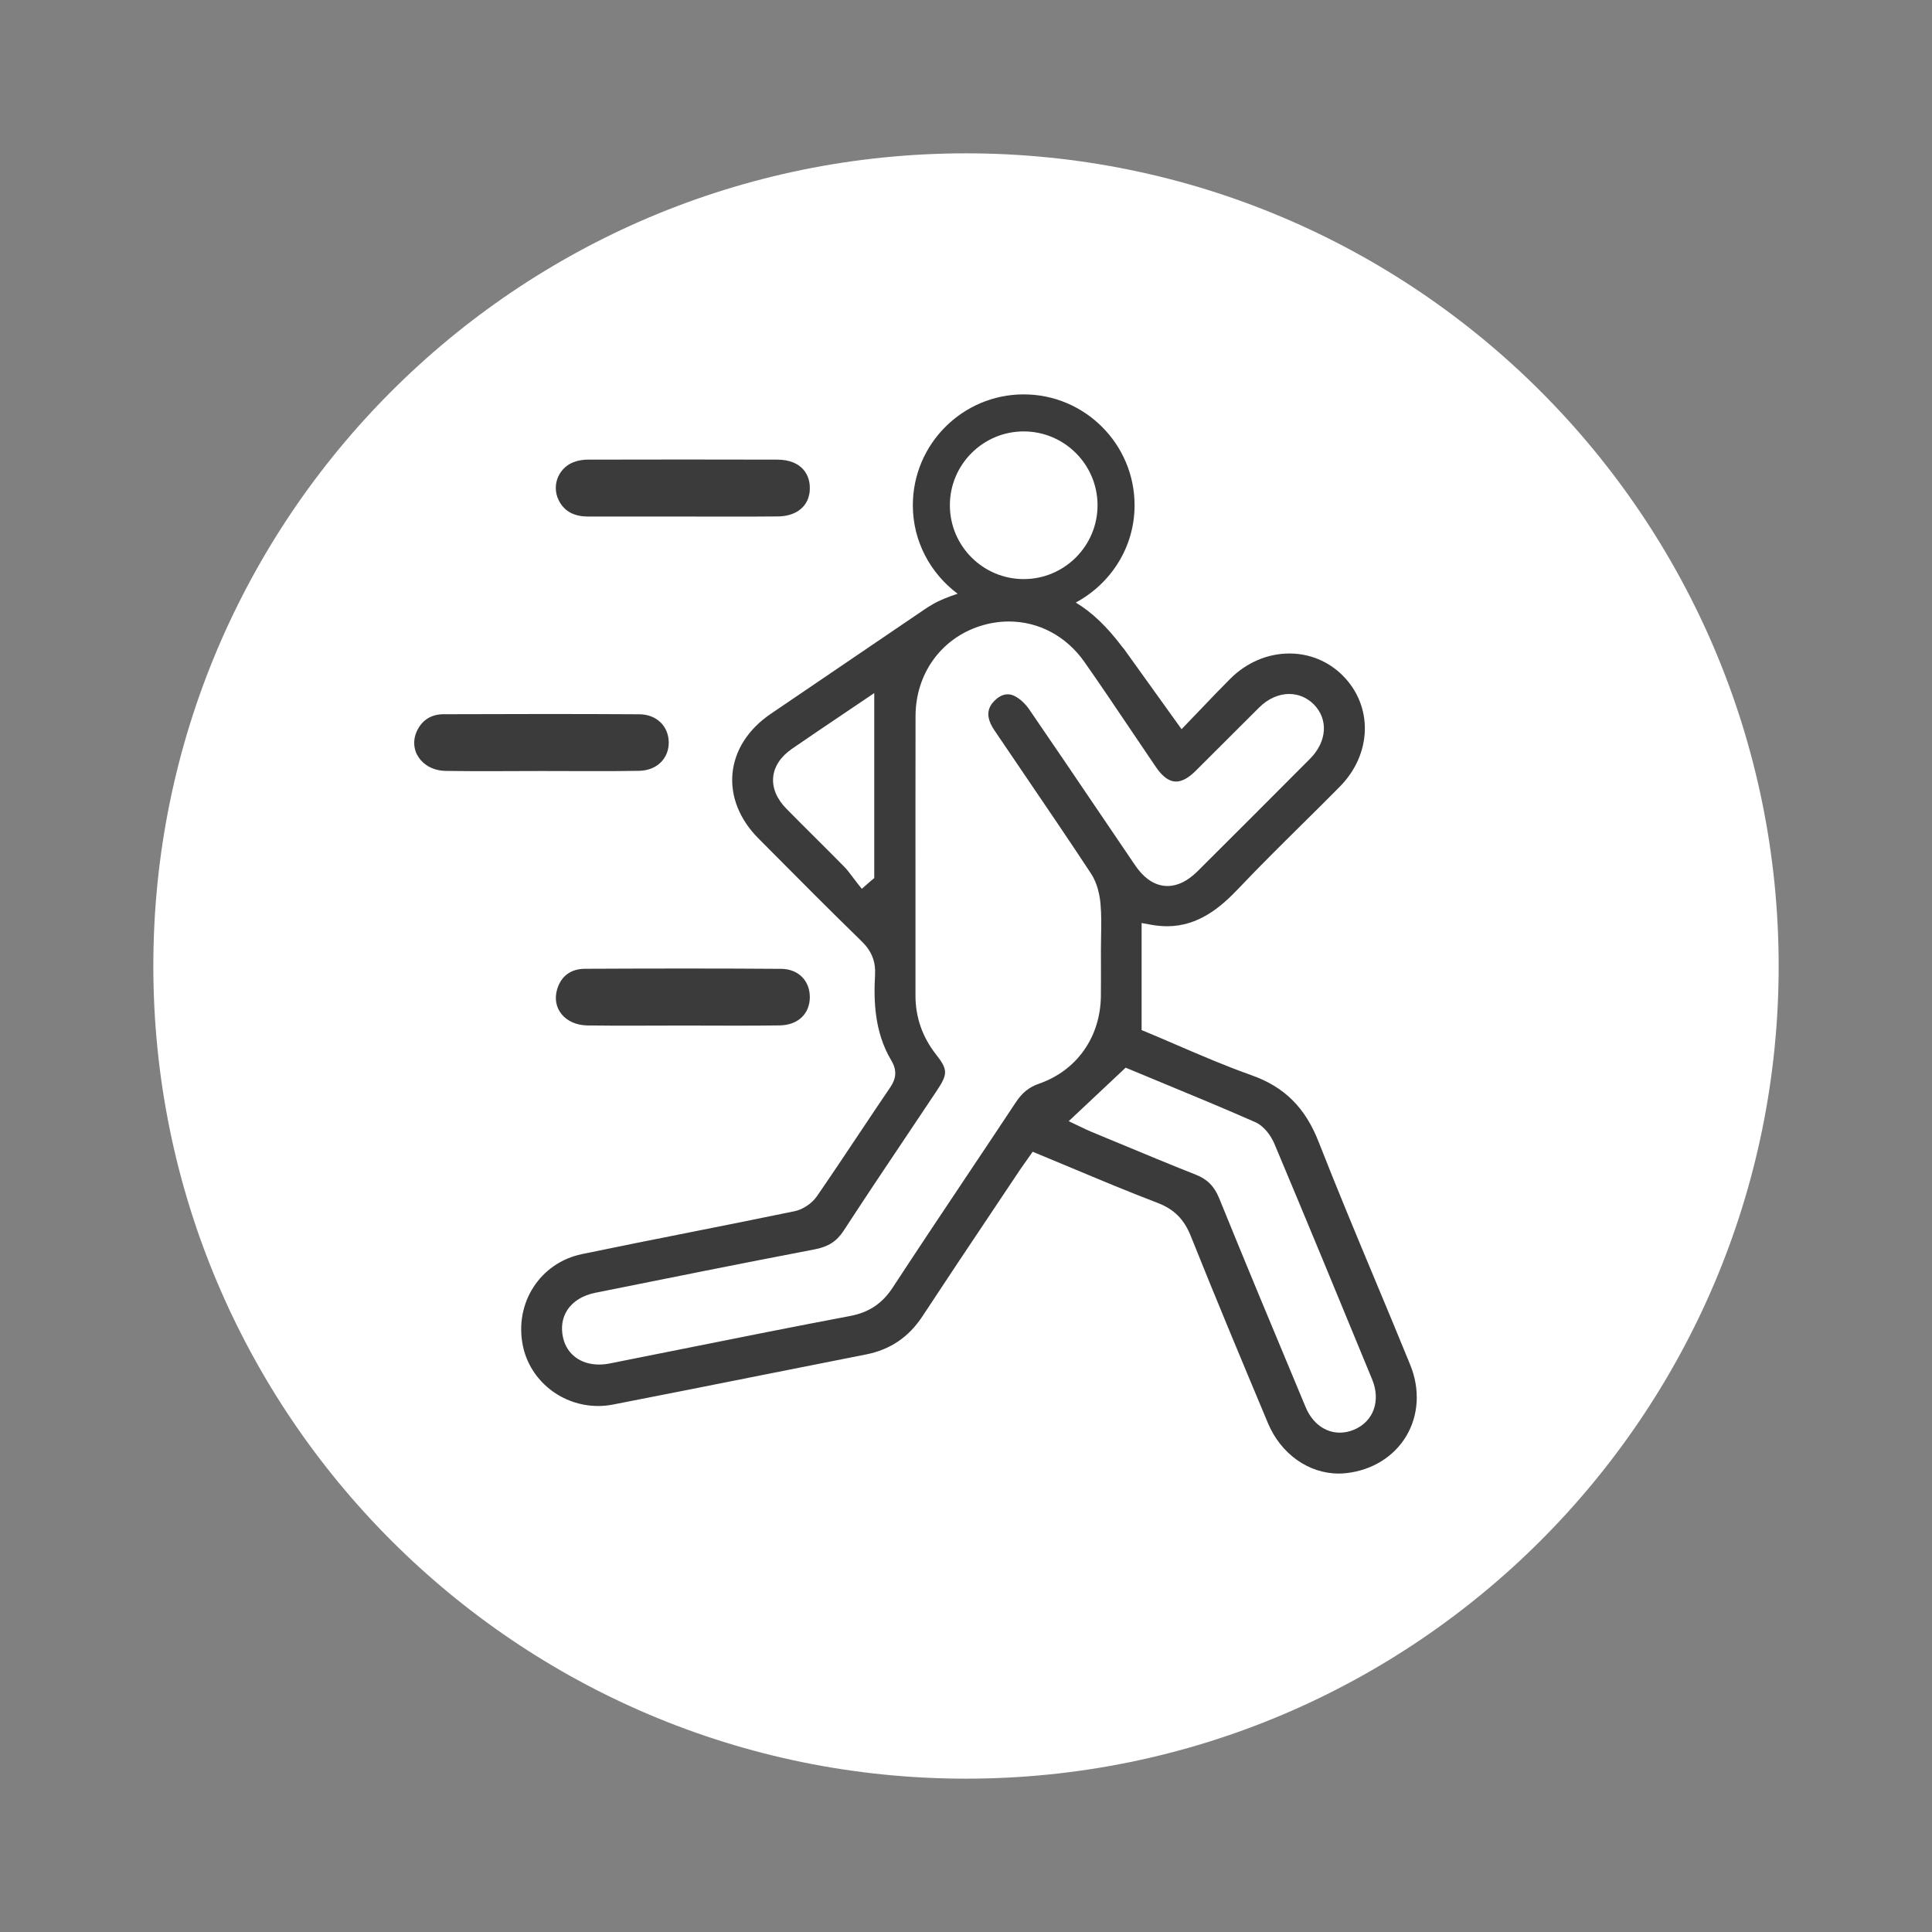 <?xml version="1.0" encoding="UTF-8" standalone="no"?>
<!DOCTYPE svg PUBLIC "-//W3C//DTD SVG 1.1//EN" "http://www.w3.org/Graphics/SVG/1.1/DTD/svg11.dtd">
<!-- Created with Vectornator (http://vectornator.io/) -->
<svg height="100%" stroke-miterlimit="10" style="fill-rule:nonzero;clip-rule:evenodd;stroke-linecap:round;stroke-linejoin:round;" version="1.1" viewBox="0 0 300 300" width="100%" xml:space="preserve" xmlns="http://www.w3.org/2000/svg" xmlns:vectornator="http://vectornator.io" xmlns:xlink="http://www.w3.org/1999/xlink">
<rect x="0" y="0" width="300" height="300" fill="#808080" stroke="none"/>
<defs/>
<g id="Capa-1" vectornator:layerName="Capa 1">
<g opacity="1" vectornator:layerName="path">
<clipPath clip-rule="nonzero" id="ClipPath">
<path d="M0 0L300 0L300 300L0 300L0 0Z"/>
</clipPath>
<g clip-path="url(#ClipPath)">
<path d="M276.19 150C276.19 219.693 219.693 276.19 150 276.19C80.306 276.19 23.809 219.693 23.809 150C23.809 80.307 80.306 23.81 150 23.81C219.693 23.81 276.19 80.307 276.19 150" fill="#ffffff" fill-rule="nonzero" opacity="1" stroke="none" vectornator:layerName="path"/>
<path d="M99.229 119.694C102.041 119.645 103.891 117.722 103.841 115.216C103.793 112.785 101.985 110.929 99.265 110.912C89.13 110.848 78.995 110.871 68.859 110.905C67.104 110.911 65.677 111.693 64.839 113.309C63.254 116.366 65.457 119.647 69.234 119.706C74.164 119.784 79.096 119.725 84.026 119.722C89.094 119.719 94.163 119.783 99.229 119.694" fill="#3b3b3b" fill-rule="nonzero" opacity="1" stroke="none" vectornator:layerName="path"/>
<path d="M91.35 80.209C96.223 80.204 101.095 80.209 105.963 80.209C110.907 80.209 115.846 80.242 120.785 80.192C122.071 80.175 123.149 79.868 123.969 79.317C125.195 78.499 125.844 77.144 125.74 75.457C125.635 73.74 124.711 72.448 123.166 71.811C122.478 71.529 121.664 71.376 120.746 71.371C110.94 71.338 101.129 71.353 91.317 71.371C90.707 71.371 90.074 71.453 89.491 71.618C86.851 72.355 85.548 75.248 86.758 77.683C87.698 79.564 89.354 80.209 91.35 80.209" fill="#3b3b3b" fill-rule="nonzero" opacity="1" stroke="none" vectornator:layerName="path"/>
<path d="M86.52 153.592C85.615 156.564 87.74 159.181 91.21 159.229C96.15 159.299 101.09 159.247 106.03 159.246C111.039 159.245 116.048 159.299 121.055 159.225C123.94 159.182 125.737 157.402 125.749 154.843C125.76 152.354 124.031 150.463 121.303 150.442C111.149 150.367 100.995 150.386 90.841 150.432C88.731 150.441 87.163 151.479 86.52 153.592" fill="#3b3b3b" fill-rule="nonzero" opacity="1" stroke="none" vectornator:layerName="path"/>
<path d="M210.251 222.004C209.522 222.308 208.78 222.46 208.044 222.46C205.754 222.46 203.77 220.977 202.736 218.491L202.032 216.808C197.756 206.565 193.478 196.318 189.301 186.04C188.552 184.198 187.465 183.108 185.667 182.397C181.546 180.766 177.454 179.064 173.362 177.361L169.319 175.683C168.859 175.493 168.411 175.274 168.009 175.077L165.948 174.097L174.791 165.787L180.12 167.997C184.988 170.011 189.974 172.073 194.91 174.245C196.321 174.861 197.392 176.429 197.88 177.585C203.001 189.765 208.041 201.983 213.069 214.201C214.436 217.524 213.279 220.733 210.251 222.004M157.763 171.129C155.252 174.921 152.724 178.702 150.198 182.483C146.328 188.276 142.457 194.069 138.644 199.897C136.995 202.418 134.942 203.793 131.984 204.351C123.313 205.989 114.661 207.723 106.01 209.456L94.704 211.712C94.118 211.829 93.555 211.886 93.019 211.886C90.165 211.886 88.026 210.293 87.436 207.73C87.072 206.143 87.296 204.656 88.088 203.433C88.971 202.067 90.486 201.133 92.472 200.735C103.822 198.447 115.177 196.174 126.549 193.99C128.639 193.587 129.937 192.74 131.023 191.071C134.357 185.947 137.759 180.87 141.163 175.795L145.495 169.319C147.202 166.758 147.182 166.078 145.343 163.73C143.227 161.03 142.155 157.959 142.155 154.603L142.155 139.167C142.151 129.839 142.148 120.512 142.165 111.182C142.178 104.653 146.099 99.174 152.161 97.222C153.637 96.746 155.149 96.505 156.655 96.505C161.314 96.505 165.592 98.797 168.395 102.797C170.85 106.298 173.235 109.84 175.621 113.383C176.915 115.302 178.207 117.222 179.509 119.134C180.519 120.612 181.561 121.361 182.609 121.361C183.522 121.361 184.539 120.814 185.629 119.731C185.629 119.731 193.79 111.575 195.535 109.847C196.894 108.501 198.547 107.76 200.189 107.76C201.619 107.76 202.978 108.336 204.014 109.384C206.301 111.706 206.055 115.179 203.417 117.826C197.606 123.663 191.787 129.482 185.95 135.295C184.421 136.81 182.855 137.578 181.296 137.578C179.404 137.578 177.701 136.483 176.234 134.32L170.576 125.975C167.005 120.698 163.433 115.423 159.825 110.169C159.22 109.282 158.416 108.533 157.617 108.113C157.238 107.911 156.855 107.809 156.479 107.809C155.584 107.809 154.842 108.376 154.378 108.852C153.379 109.879 153.204 111.046 153.846 112.419C154.115 112.991 154.485 113.52 154.849 114.048L159.095 120.306C162.566 125.41 166.034 130.516 169.431 135.674C170.425 137.192 170.772 139.067 170.89 140.373C171.039 142.069 171.008 143.773 170.976 145.424C170.964 146.106 170.951 146.789 170.951 147.47L170.955 149.63C170.958 151.315 170.964 153.002 170.944 154.689C170.872 161.033 167.2 166.236 161.361 168.266C159.811 168.803 158.735 169.66 157.763 171.129M158.961 66.99C165.283 66.99 170.426 72.135 170.426 78.456C170.426 84.778 165.283 89.921 158.961 89.921C152.64 89.921 147.496 84.778 147.496 78.456C147.496 72.135 152.64 66.99 158.961 66.99M135.753 136.35L135.305 136.717L133.82 138.009L133.018 137.003L132.358 136.137C131.959 135.604 131.564 135.07 131.104 134.599C129.589 133.056 128.057 131.531 126.524 130.004C125.048 128.534 123.571 127.061 122.107 125.575C120.606 124.044 119.899 122.348 120.061 120.67C120.222 118.999 121.233 117.477 122.983 116.271C125.48 114.547 127.992 112.856 130.577 111.115L135.753 107.621L135.753 136.35ZM218.983 211.943C217.183 207.523 215.344 203.119 213.506 198.716C210.59 191.731 207.576 184.511 204.77 177.34C202.671 171.968 199.439 168.763 194.287 166.944C190.344 165.545 186.498 163.889 182.778 162.288C181.174 161.597 179.588 160.914 178.024 160.264L177.269 159.952L177.269 143.326L178.712 143.589C179.58 143.747 180.429 143.826 181.24 143.826C186.117 143.826 189.598 140.842 192.361 137.923C195.524 134.585 198.795 131.35 202.065 128.115C204.068 126.135 206.069 124.154 208.048 122.15C213.053 117.073 213.246 109.656 208.497 104.897C206.292 102.69 203.352 101.474 200.22 101.474C196.836 101.474 193.576 102.864 191.044 105.389C189.522 106.907 188.041 108.461 186.547 110.025L183.473 113.227L174.448 100.654L174.387 100.614L174.262 100.449C171.888 97.302 169.577 95.088 167.045 93.562C172.451 90.656 176.177 85.013 176.177 78.456C176.177 68.963 168.455 61.239 158.961 61.239C149.468 61.239 141.745 68.963 141.745 78.456C141.745 84.091 144.504 89.055 148.7 92.198C147.28 92.662 145.923 93.197 144.865 93.811C144.512 94.016 143.945 94.361 143.605 94.596L119.622 110.888C116.169 113.251 114.08 116.52 113.741 120.094C113.404 123.651 114.829 127.232 117.754 130.176L119.39 131.822C124.156 136.62 128.922 141.419 133.769 146.136C135.344 147.664 135.993 149.286 135.877 151.394C135.661 155.245 135.753 160.231 138.379 164.625C139.271 166.117 139.227 167.381 138.23 168.854C136.586 171.269 134.964 173.699 133.344 176.128C131.195 179.346 129.048 182.564 126.851 185.75C126.073 186.875 124.681 187.809 123.394 188.073C117.964 189.2 112.526 190.281 107.088 191.361C101.507 192.47 95.925 193.58 90.356 194.738C83.852 196.095 79.829 202.352 81.195 208.984C82.312 214.396 87.228 218.323 92.882 218.323C93.644 218.323 94.412 218.249 95.165 218.102C102.82 216.615 110.467 215.091 118.115 213.565C123.564 212.481 129.015 211.394 134.468 210.321C138.24 209.577 141.116 207.627 143.259 204.36C146.845 198.897 150.479 193.465 154.113 188.036L158.426 181.581C158.693 181.184 160.352 178.842 160.352 178.842L166.405 181.361C170.841 183.219 175.249 185.064 179.709 186.767C182.3 187.753 183.858 189.305 184.914 191.954C188.673 201.347 192.563 210.664 196.892 220.996C198.879 225.745 203.185 228.813 207.858 228.813L207.86 228.813C208.264 228.813 208.669 228.791 209.078 228.745C213.079 228.292 216.469 226.186 218.381 222.966C220.299 219.731 220.519 215.712 218.983 211.943" fill="#3b3b3b" fill-rule="nonzero" opacity="1" stroke="none" vectornator:layerName="path"/>
</g>
</g>
</g>
</svg>
